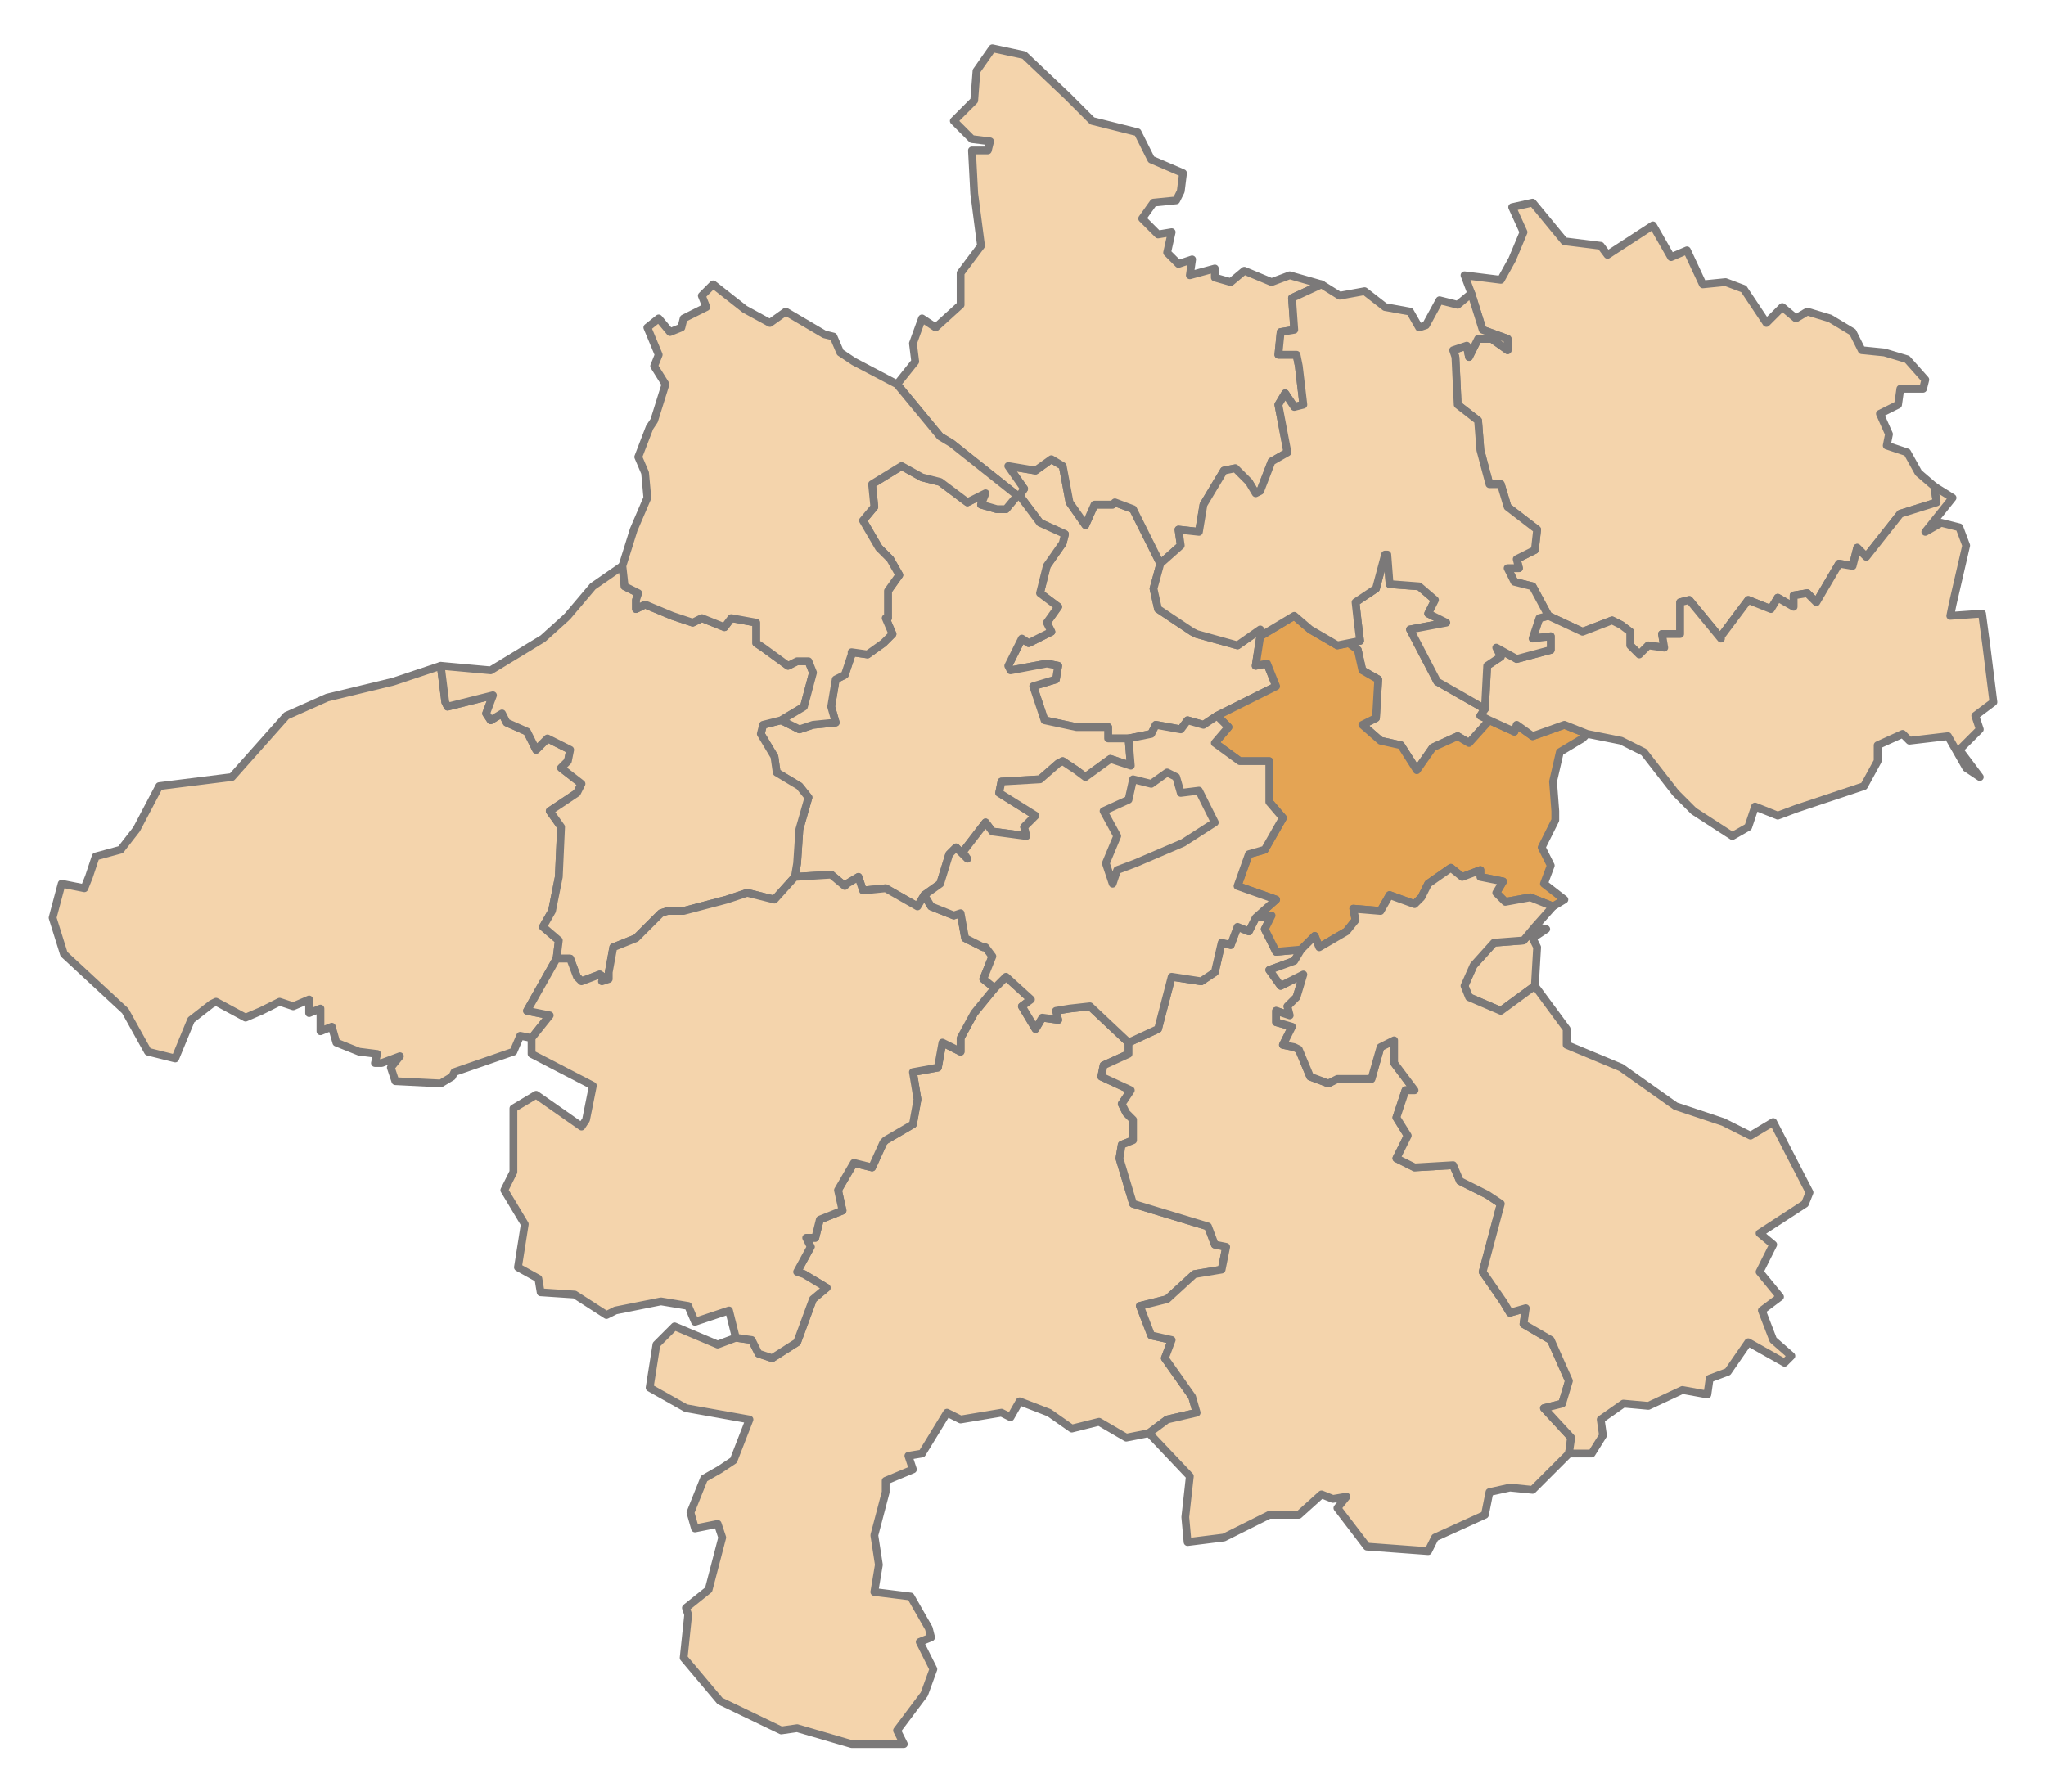 <?xml version="1.0" encoding="UTF-8" standalone="no"?>
<!-- Created with Inkscape (http://www.inkscape.org/) -->

<svg
   xmlns:dc="http://purl.org/dc/elements/1.1/"
   xmlns:cc="http://creativecommons.org/ns#"
   xmlns:rdf="http://www.w3.org/1999/02/22-rdf-syntax-ns#"
   xmlns:svg="http://www.w3.org/2000/svg"
   xmlns="http://www.w3.org/2000/svg"
   xmlns:sodipodi="http://sodipodi.sourceforge.net/DTD/sodipodi-0.dtd"
   xmlns:inkscape="http://www.inkscape.org/namespaces/inkscape"
   width="1050"
   height="920"
   id="svg39755"
   version="1.1"
   inkscape:version="0.47 r22583"
   sodipodi:docname="Karte A Ooe L.svg">
  <defs
     id="defs39757">
    <inkscape:perspective
       id="perspective40549"
       inkscape:persp3d-origin="0.5 : 0.33333333 : 1"
       inkscape:vp_z="1 : 0.5 : 1"
       inkscape:vp_y="0 : 1000 : 0"
       inkscape:vp_x="0 : 0.5 : 1"
       sodipodi:type="inkscape:persp3d" />
  </defs>
  <sodipodi:namedview
     id="base"
     pagecolor="#ffffff"
     bordercolor="#666666"
     borderopacity="1.0"
     inkscape:pageopacity="0.0"
     inkscape:pageshadow="2"
     inkscape:zoom="0.7"
     inkscape:cx="523.21818"
     inkscape:cy="433.45377"
     inkscape:document-units="px"
     inkscape:current-layer="layer1"
     showgrid="false"
     inkscape:window-width="1680"
     inkscape:window-height="994"
     inkscape:window-x="-4"
     inkscape:window-y="-4"
     inkscape:window-maximized="1"
     showguides="true"
     inkscape:guide-bbox="true" />
  <g
     inkscape:label="Ebene 1"
     inkscape:groupmode="layer"
     id="layer1"
     transform="translate(0,-132.362)">
    <path
       d="m 764.39,502.058 -10.485,11.65 -5.82,-3.495 -12.815,5.825 -8.156,11.655 -8.155,-12.82 -10.486,-2.33 -9.32,-8.155 6.99,-3.495 1.165,-19.81 -8.155,-4.66 -2.33,-10.485 -4.655,-3.495 5.82,-1.165 -1.165,-9.325 -1.165,-10.485 10.485,-6.99 4.66,-17.48 1.165,0 1.165,15.15 15.145,1.165 8.155,6.99 -3.495,6.99 9.321,4.66 -18.64,3.495 13.98,26.8 24.461,13.985 -2.33,3.495 4.66,2.33"
       style="fill:#f4d4ac;fill-opacity:1;stroke:#7b7979;stroke-width:4;stroke-linecap:round;stroke-linejoin:round;stroke-miterlimit:10;stroke-opacity:1;stroke-dasharray:none"
       id="path6944" />
    <path
       id="path6948"
       style="fill:#f4d4ac;fill-opacity:1;stroke:#7b7979;stroke-width:4;stroke-linecap:round;stroke-linejoin:round;stroke-miterlimit:10;stroke-opacity:1;stroke-dasharray:none"
       d="m 787.69,638.385 -17.475,12.82 -16.31,-6.99 -2.325,-5.83 4.655,-10.485 10.485,-11.65 15.145,-1.165 5.825,-6.995 5.825,1.17 -6.99,4.66 2.33,4.66 -1.165,19.805" />
    <path
       d="m 603.631,531.189 2.33,8.155 9.32,-1.165 8.155,16.315 -16.31,10.485 -24.465,10.485 -9.315,3.5 -2.33,6.99 -3.495,-10.49 5.825,-13.98 -6.99,-12.815 12.81,-5.83 2.33,-10.485 9.32,2.33 8.155,-5.825 4.66,2.33"
       style="fill:#f4d4ac;fill-opacity:1;stroke:#7b7979;stroke-width:4;stroke-linecap:round;stroke-linejoin:round;stroke-miterlimit:10;stroke-opacity:1;stroke-dasharray:none"
       id="path6952" />
    <path
       id="path6956"
       style="fill:#f4d4ac;fill-opacity:1;stroke:#7b7979;stroke-width:4;stroke-linecap:round;stroke-linejoin:round;stroke-miterlimit:10;stroke-opacity:1;stroke-dasharray:none"
       d="m 228.523,492.738 1.165,2.33 23.3,-5.825 -3.495,9.32 2.33,3.495 5.825,-3.495 2.33,4.66 10.485,4.66 4.66,9.325 5.825,-5.83 11.646,5.83 -1.165,5.825 -3.495,3.495 10.485,8.155 -2.33,4.66 -13.976,9.325 5.82,8.155 -1.165,25.635 -3.495,17.475 -4.655,8.155 8.151,6.995 -1.165,9.32 -15.141,26.8 11.65,2.33 -9.32,11.65 -5.825,-1.165 -3.495,8.16 -30.291,10.485 -1.165,2.33 -5.825,3.495 -23.295,-1.165 -2.33,-6.99 4.66,-5.825 -9.32,3.495 -3.495,0 1.165,-4.66 -9.32,-1.165 -11.65,-4.665 -2.33,-8.155 -5.825,2.33 0,-11.65 -5.82,2.33 0,-6.99 -8.155,3.495 -6.99,-2.33 -9.32,4.66 -8.155,3.495 -15.145,-8.155 -2.33,1.165 -10.48,8.155 -8.155,19.81 -13.98,-3.495 -11.65,-20.975 -31.451,-29.13 -5.825,-18.645 4.66,-17.475 11.65,2.33 2.33,-5.825 3.49,-10.49 12.815,-3.495 8.155,-10.485 11.65,-22.14 37.276,-4.66 27.961,-31.46 20.966,-9.32 33.786,-8.16 24.46,-8.155 2.33,18.645" />
    <path
       d="m 545.385,371.556 3.495,18.645 8.155,11.65 4.66,-10.485 9.32,0 1.165,-1.165 9.315,3.495 13.981,27.961 -3.495,12.82 2.33,10.485 17.475,11.65 2.33,1.17 20.97,5.825 11.645,-8.16 0,3.5 -2.33,15.145 5.825,-1.165 4.66,11.65 -30.286,15.15 -6.99,4.66 -8.155,-2.33 -3.495,4.66 -12.816,-2.33 -2.33,4.66 -11.65,2.33 -10.481,0 0,-5.825 -16.31,0 -16.31,-3.495 -5.825,-17.48 11.65,-3.495 1.165,-6.99 -5.825,-1.165 -18.64,3.495 -1.16,-2.33 6.985,-13.98 3.495,2.33 11.65,-5.83 -2.33,-4.66 5.825,-8.155 -9.32,-6.99 3.495,-13.985 8.155,-11.65 1.165,-4.66 -12.815,-5.825 -10.485,-13.98 2.33,-3.5 -8.15,-11.65 13.975,2.33 8.155,-5.825 5.825,3.495"
       style="fill:#f4d4ac;fill-opacity:1;stroke:#7b7979;stroke-width:4;stroke-linecap:round;stroke-linejoin:round;stroke-miterlimit:10;stroke-opacity:1;stroke-dasharray:none"
       id="path6960" />
    <path
       id="path6964"
       style="fill:#f4d4ac;fill-opacity:1;stroke:#7b7979;stroke-width:4;stroke-linecap:round;stroke-linejoin:round;stroke-miterlimit:10;stroke-opacity:1;stroke-dasharray:none"
       d="m 821.471,258.53 3.495,4.66 23.3,-15.145 9.32,16.31 8.155,-3.495 8.151,17.48 11.65,-1.165 9.32,3.495 11.65,17.475 8.155,-8.155 6.99,5.825 5.825,-3.495 11.645,3.495 11.65,6.995 4.66,9.32 11.65,1.165 11.65,3.495 9.32,10.485 -1.165,4.665 -11.65,0 -1.165,8.155 -9.32,4.66 4.66,10.485 -1.165,5.825 10.485,3.5 5.825,10.485 8.15,6.99 1.165,8.155 -18.636,5.83 -17.475,22.135 -4.66,-4.66 -2.33,9.32 -6.99,-1.165 -11.65,19.81 -4.655,-4.66 -6.99,1.165 0,5.825 -8.155,-4.66 -3.495,5.825 -11.65,-4.66 -13.98,18.645 0,1.165 -16.306,-19.81 -4.66,1.165 0,16.315 -9.32,0 1.165,6.99 -8.155,-1.165 -4.66,4.66 -4.66,-4.66 0,-6.995 -4.66,-3.495 -4.66,-2.33 -15.14,5.825 -17.475,-8.155 -8.155,-15.145 -9.32,-2.33 -3.495,-6.995 5.825,0 -1.165,-4.66 9.32,-4.66 1.165,-10.485 -15.145,-11.65 -3.495,-11.655 -5.825,0 -4.66,-17.475 -1.165,-15.15 -10.481,-8.155 -1.165,-24.47 -1.165,-3.495 6.99,-2.33 1.16,5.825 4.66,-9.32 6.99,0 8.155,5.825 0,-5.825 -12.815,-4.66 -5.825,-18.645 -3.49,-9.32 18.636,2.33 5.825,-10.49 5.825,-13.98 -5.825,-12.82 10.485,-2.33 16.31,19.81 18.635,2.33" />
    <path
       d="m 524.415,648.875 6.99,11.65 3.495,-5.825 8.155,1.165 -1.165,-4.66 6.99,-1.165 10.485,-1.165 19.801,18.64 0,5.83 -12.811,5.825 -1.165,5.825 15.141,6.99 -4.655,6.995 2.325,4.66 3.495,3.495 0,10.485 -5.82,2.33 -1.165,6.99 6.985,23.305 38.446,11.655 3.495,9.32 5.825,1.165 -2.33,11.65 -13.98,2.33 -13.98,12.82 -13.98,3.495 5.825,15.145 10.485,2.335 -3.495,9.32 13.98,19.805 2.33,8.16 -15.145,3.495 -9.32,6.99 -11.65,2.33 -13.976,-8.155 -13.98,3.495 -11.65,-8.155 -15.145,-5.825 -4.66,8.155 -4.655,-2.33 -20.97,3.495 -6.99,-3.495 -12.815,20.97 -6.99,1.165 2.33,6.995 -13.976,5.825 0,5.825 -5.825,22.14 2.33,15.145 -2.33,13.985 18.636,2.33 9.32,16.31 1.165,4.665 -5.825,2.33 6.99,13.98 -4.66,12.82 -13.98,18.64 3.495,6.99 -26.791,0 -27.96,-8.155 -8.15,1.165 -31.456,-15.145 -18.64,-22.14 2.33,-22.14 -1.165,-3.495 11.65,-9.32 6.99,-26.8 -2.33,-6.99 -11.65,2.33 -2.33,-8.16 6.99,-17.475 8.155,-4.66 6.99,-4.66 8.155,-20.975 -32.621,-5.825 -18.636,-10.49 3.495,-22.135 9.316,-9.325 22.135,9.325 9.32,-3.5 8.155,1.17 3.495,6.99 6.99,2.33 12.81,-8.155 8.155,-22.14 6.99,-5.825 -11.65,-6.995 -3.495,-1.165 6.99,-12.815 -2.33,-4.66 4.66,0 2.33,-9.325 11.65,-4.66 -2.33,-10.485 8.155,-13.985 9.32,2.335 5.825,-12.82 1.165,-1.165 13.976,-8.155 2.33,-12.82 -2.33,-13.98 12.815,-2.33 2.33,-12.82 9.32,4.665 0,-6.995 6.99,-12.815 10.485,-12.815 5.825,-5.83 12.81,11.655 -4.66,3.495"
       style="fill:#f4d4ac;fill-opacity:1;stroke:#7b7979;stroke-width:4;stroke-linecap:round;stroke-linejoin:round;stroke-miterlimit:10;stroke-opacity:1;stroke-dasharray:none"
       id="path6968" />
    <path
       id="path6972"
       style="fill:#f4d4ac;fill-opacity:1;stroke:#7b7979;stroke-width:4;stroke-linecap:round;stroke-linejoin:round;stroke-miterlimit:10;stroke-opacity:1;stroke-dasharray:none"
       d="m 482.479,379.712 13.98,10.485 9.32,-4.66 -2.33,5.825 8.155,2.335 4.66,0 5.82,-6.995 1.165,0 10.485,13.985 12.815,5.825 -1.165,4.66 -8.155,11.65 -3.495,13.985 9.32,6.99 -5.825,8.155 2.33,4.66 -11.65,5.83 -3.495,-2.33 -6.985,13.98 1.16,2.33 18.64,-3.495 5.825,1.165 -1.165,6.99 -11.65,3.495 5.825,17.48 16.31,3.495 16.31,0 0,5.825 10.48,0 1.165,13.985 -10.48,-3.495 -12.815,9.32 -4.66,-3.495 -6.99,-4.66 -2.33,1.165 -9.32,8.155 -19.801,1.165 -1.165,5.825 18.636,11.655 -5.825,5.825 1.165,4.66 -17.471,-2.33 -3.495,-4.66 -11.65,15.145 2.33,3.495 -5.825,-5.825 -3.495,3.495 -4.66,15.15 -8.155,5.825 -3.495,5.825 -16.305,-9.32 -11.65,1.165 -2.33,-6.99 -5.825,3.495 -1.165,1.165 -6.99,-5.825 -18.64,1.165 1.165,-6.995 1.165,-17.475 4.66,-16.315 -4.66,-5.825 -11.646,-6.99 -1.165,-8.155 -6.99,-11.655 1.165,-4.66 9.32,-2.33 9.316,4.66 6.99,-2.33 11.65,-1.165 -2.33,-8.155 2.33,-13.985 4.66,-2.33 3.495,-10.485 0,-1.165 8.155,1.165 8.155,-5.825 4.66,-4.66 -3.495,-8.16 1.165,0 0,-13.98 5.82,-8.155 -4.655,-8.16 -5.825,-5.825 -8.155,-13.98 5.825,-6.99 -1.165,-11.655 15.14,-9.32 10.485,5.825 9.32,2.33" />
    <path
       d="m 649.063,609.26 5.825,11.65 12.815,-1.165 -3.495,5.825 -12.815,4.66 5.825,8.155 11.65,-5.825 -3.495,11.655 -4.66,4.66 1.165,4.66 -6.99,-2.33 0,5.825 8.155,2.33 -4.66,9.325 5.825,1.165 2.33,1.165 5.825,13.98 9.32,3.495 4.66,-2.33 17.471,0 4.66,-16.31 6.991,-3.5 0,11.655 10.485,13.98 -4.66,0 -4.66,13.985 5.825,9.32 -5.825,11.65 9.32,4.665 19.806,-1.165 3.495,8.155 13.976,6.99 6.99,4.66 -9.32,34.956 10.485,15.15 3.495,5.825 8.155,-2.33 -1.165,8.155 13.98,8.16 9.32,20.97 -3.495,11.655 -9.32,2.33 13.98,15.145 -1.165,8.155 -18.64,18.645 -11.65,-1.165 -10.485,2.33 -2.33,11.65 -25.626,11.655 -3.495,6.99 -31.456,-2.33 -15.14,-19.81 4.66,-5.825 -6.99,1.165 -5.825,-2.33 -11.65,10.485 -15.145,0 -23.296,11.655 -18.64,2.33 -1.165,-12.815 2.33,-20.975 -20.97,-22.14 9.32,-6.99 15.146,-3.495 -2.33,-8.16 -13.981,-19.805 3.495,-9.32 -10.485,-2.335 -5.825,-15.145 13.98,-3.495 13.981,-12.82 13.98,-2.33 2.33,-11.65 -5.825,-1.165 -3.495,-9.32 -38.446,-11.655 -6.985,-23.305 1.165,-6.99 5.82,-2.33 0,-10.485 -3.495,-3.495 -2.325,-4.66 4.655,-6.995 -15.14,-6.99 1.165,-5.825 12.811,-5.825 0,-5.83 15.145,-6.99 6.99,-26.8 15.145,2.33 6.991,-4.66 3.495,-15.145 4.66,1.165 3.495,-9.325 5.82,2.335 3.495,-6.995 8.155,-1.165 -3.495,6.995"
       style="fill:#f4d4ac;fill-opacity:1;stroke:#7b7979;stroke-width:4;stroke-linecap:round;stroke-linejoin:round;stroke-miterlimit:10;stroke-opacity:1;stroke-dasharray:none"
       id="path6976" />
    <path
       id="path6980"
       style="fill:#e4a454;fill-opacity:1;stroke:#7b7979;stroke-width:4;stroke-linecap:round;stroke-linejoin:round;stroke-miterlimit:10;stroke-opacity:1;stroke-dasharray:none"
       d="m 672.363,455.448 13.98,8.16 5.825,-1.165 4.655,3.495 2.33,10.485 8.155,4.66 -1.165,19.81 -6.99,3.495 9.32,8.155 10.485,2.33 8.156,12.82 8.155,-11.655 12.815,-5.825 5.82,3.495 10.485,-11.65 12.815,5.825 1.165,-3.495 8.155,5.825 16.31,-5.825 11.646,4.66 -2.325,2.33 -11.65,6.995 -3.495,15.145 1.165,15.15 0,4.66 -6.99,13.98 4.66,9.32 -3.495,9.325 10.485,8.155 -5.825,3.495 -11.65,-4.66 -12.815,2.33 -4.66,-4.66 3.495,-5.825 -11.65,-2.33 0,-3.495 -9.315,3.495 -5.825,-4.665 -11.65,8.16 -3.495,6.99 -3.495,3.495 -12.815,-4.66 -4.66,8.155 -13.975,-1.165 1.16,5.825 -4.655,5.83 -13.98,8.155 -2.33,-5.825 -6.99,6.99 -12.815,1.165 -5.825,-11.65 3.495,-6.995 -8.155,1.165 10.485,-9.32 -19.801,-6.99 5.82,-16.315 8.155,-2.33 9.32,-16.31 -6.99,-8.16 0,-20.97 -15.145,0 -12.811,-9.325 6.991,-8.155 -5.825,-5.825 30.286,-15.15 -4.66,-11.65 -5.825,1.165 2.33,-15.145 17.475,-10.49 8.155,6.99" />
    <path
       d="m 1002.036,387.867 -13.975,17.48 8.15,-4.665 9.32,2.335 3.495,9.32 -6.99,30.295 -1.165,5.825 16.31,-1.165 2.33,17.48 3.495,27.965 -9.32,6.99 2.33,6.99 -10.485,10.49 10.485,13.98 -6.99,-4.66 -9.32,-16.315 -19.8,2.33 -3.495,-3.495 -12.815,5.825 0,8.16 -6.99,12.815 -31.451,10.485 -3.495,1.17 -9.32,3.495 -11.65,-4.665 -3.495,10.49 -8.155,4.66 -19.8,-12.815 -9.32,-9.325 -16.31,-20.97 -11.65,-5.83 -17.475,-3.495 -11.646,-4.66 -16.31,5.825 -8.155,-5.825 -1.165,3.495 -12.815,-5.825 -4.66,-2.33 2.33,-3.495 1.165,-22.14 6.99,-4.66 -2.33,-4.66 10.485,5.825 17.475,-4.66 0,-6.99 -9.32,1.165 3.495,-10.49 4.66,-1.165 17.475,8.155 15.141,-5.825 4.66,2.33 4.66,3.495 0,6.995 4.66,4.66 4.66,-4.66 8.155,1.165 -1.165,-6.99 9.32,0 0,-16.315 4.66,-1.165 16.305,19.81 0,-1.165 13.98,-18.645 11.65,4.66 3.495,-5.825 8.155,4.66 0,-5.825 6.99,-1.165 4.655,4.66 11.65,-19.81 6.99,1.165 2.33,-9.32 4.66,4.66 17.475,-22.14 18.635,-5.825 -1.165,-8.155 9.32,5.825"
       style="fill:#f4d4ac;fill-opacity:1;stroke:#7b7979;stroke-width:4;stroke-linecap:round;stroke-linejoin:round;stroke-miterlimit:10;stroke-opacity:1;stroke-dasharray:none"
       id="path6984" />
    <path
       id="path6988"
       style="fill:#f4d4ac;fill-opacity:1;stroke:#7b7979;stroke-width:4;stroke-linecap:round;stroke-linejoin:round;stroke-miterlimit:10;stroke-opacity:1;stroke-dasharray:none"
       d="m 326.381,440.302 0,4.66 4.66,-2.33 13.976,5.825 10.485,3.495 4.66,-2.33 11.65,4.66 3.495,-4.66 12.815,2.33 0,10.49 3.495,2.33 12.81,9.32 4.66,-2.33 5.825,0 2.33,5.825 -4.66,17.48 -11.645,6.99 -9.32,2.33 -1.165,4.66 6.99,11.655 1.165,8.155 11.645,6.99 4.66,5.825 -4.66,16.315 -1.165,17.475 -1.165,6.995 -10.48,11.65 -13.98,-3.495 -10.485,3.495 -22.135,5.825 -8.155,0 -3.49,1.165 -12.815,12.82 -11.65,4.66 -2.33,12.815 0,3.495 -3.495,1.165 2.33,-1.165 -3.495,-2.33 -9.32,3.495 -2.33,-2.33 -3.495,-9.32 -6.99,0 1.165,-9.32 -8.15,-6.995 4.655,-8.155 3.495,-17.475 1.165,-25.635 -5.82,-8.155 13.975,-9.325 2.33,-4.66 -10.485,-8.155 3.495,-3.495 1.165,-5.825 -11.645,-5.83 -5.825,5.83 -4.66,-9.325 -10.485,-4.66 -2.33,-4.66 -5.825,3.495 -2.33,-3.495 3.495,-9.32 -23.3,5.825 -1.165,-2.33 -2.33,-18.645 25.631,2.33 26.796,-16.31 11.645,-10.49 1.165,-1.165 12.815,-15.145 15.145,-10.49 1.165,10.49 6.99,3.495 -1.165,3.495" />
    <path
       d="m 583.827,200.269 6.99,13.98 16.31,6.995 -1.165,9.32 -2.33,4.66 -11.65,1.165 -5.825,8.16 8.155,8.155 6.99,-1.165 -2.33,10.485 5.825,5.825 6.99,-2.33 -1.165,8.155 12.815,-3.495 0,4.665 8.155,2.33 6.985,-5.83 13.98,5.83 9.32,-3.5 16.31,4.665 -15.145,6.99 1.165,16.31 -6.99,1.165 -1.165,11.655 9.32,0 1.165,5.825 2.33,19.81 -4.66,1.165 -4.66,-6.995 -3.495,5.83 4.66,24.465 -8.155,4.665 -5.825,15.145 -2.33,1.165 -3.495,-5.825 -6.985,-6.99 -5.825,1.165 -10.485,17.475 -2.33,13.985 -10.485,-1.165 1.165,8.155 -10.485,9.32 -13.98,-27.965 -9.315,-3.495 -1.165,1.165 -9.32,0 -4.66,10.49 -8.155,-11.655 -3.495,-18.64 -5.825,-3.495 -8.155,5.825 -13.976,-2.33 8.151,11.65 -2.33,3.495 -1.165,0 -33.781,-26.8 -5.825,-3.495 -22.135,-26.8 9.32,-11.65 -1.165,-9.32 4.66,-12.82 6.99,4.66 12.815,-11.65 0,-16.315 10.485,-13.98 -3.495,-26.8 -1.165,-22.14 8.155,0 1.165,-4.66 -9.32,-1.165 -9.32,-9.32 10.485,-10.49 1.165,-15.145 8.155,-11.65 16.306,3.495 22.135,20.97 12.815,12.82 23.295,5.825"
       style="fill:#f4d4ac;fill-opacity:1;stroke:#7b7979;stroke-width:4;stroke-linecap:round;stroke-linejoin:round;stroke-miterlimit:10;stroke-opacity:1;stroke-dasharray:none"
       id="path6992" />
    <path
       id="path6996"
       style="fill:#f4d4ac;fill-opacity:1;stroke:#7b7979;stroke-width:4;stroke-linecap:round;stroke-linejoin:round;stroke-miterlimit:10;stroke-opacity:1;stroke-dasharray:none"
       d="m 382.297,291.155 12.815,6.99 8.15,-5.825 19.805,11.65 4.66,1.17 3.495,8.155 6.99,4.66 22.13,11.65 22.135,26.8 5.825,3.495 33.781,26.8 -5.82,6.99 -4.66,0 -8.155,-2.33 2.33,-5.825 -9.32,4.66 -13.98,-10.485 -9.32,-2.33 -10.485,-5.825 -15.14,9.32 1.165,11.65 -5.825,6.995 8.155,13.98 5.825,5.825 4.655,8.16 -5.82,8.155 0,13.98 -1.165,0 3.495,8.16 -4.66,4.66 -8.156,5.825 -8.155,-1.165 0,1.165 -3.495,10.485 -4.66,2.33 -2.33,13.985 2.33,8.155 -11.65,1.165 -6.991,2.33 -9.315,-4.66 11.646,-6.99 4.66,-17.48 -2.33,-5.825 -5.825,0 -4.66,2.33 -12.81,-9.32 -3.495,-2.33 0,-10.49 -12.815,-2.33 -3.495,4.66 -11.65,-4.66 -4.66,2.33 -10.485,-3.495 -13.976,-5.825 -4.66,2.33 0,-4.66 1.165,-3.495 -6.99,-3.495 -1.165,-10.49 5.825,-18.64 6.991,-16.315 -1.165,-12.815 -3.495,-8.155 5.825,-15.15 2.33,-3.495 5.82,-18.645 -5.82,-9.32 2.33,-5.825 -5.825,-13.985 5.825,-4.66 5.82,6.99 5.825,-2.33 1.165,-4.66 11.65,-5.825 -2.33,-5.825 5.825,-5.825 16.31,12.815" />
    <path
       d="m 744.59,577.795 5.825,4.665 9.316,-3.495 0,3.495 11.65,2.33 -3.495,5.825 4.66,4.66 12.815,-2.33 11.65,4.66 -9.32,10.485 -5.825,6.995 -15.145,1.165 -10.485,11.65 -4.655,10.485 2.325,5.83 16.31,6.99 17.475,-12.82 16.31,22.14 0,8.16 27.956,11.65 27.961,19.81 24.461,8.155 13.98,6.99 11.65,-6.99 18.64,36.121 -2.33,5.825 -23.3,15.15 6.99,5.825 -6.99,13.98 10.485,12.82 -9.32,6.99 5.825,15.15 9.32,8.155 -3.495,3.495 -18.64,-10.485 -10.485,15.145 -9.32,3.495 -1.165,8.155 -12.811,-2.33 -17.475,8.16 -12.815,-1.165 -11.65,8.155 1.165,8.155 -5.825,9.32 -11.645,0 1.165,-8.155 -13.98,-15.145 9.32,-2.33 3.495,-11.655 -9.32,-20.97 -13.98,-8.16 1.165,-8.155 -8.155,2.33 -3.495,-5.825 -10.485,-15.15 9.32,-34.956 -6.99,-4.66 -13.976,-6.99 -3.495,-8.155 -19.805,1.165 -9.32,-4.665 5.825,-11.65 -5.825,-9.32 4.66,-13.985 4.66,0 -10.485,-13.98 0,-11.655 -6.99,3.5 -4.66,16.31 -17.47,0 -4.66,2.33 -9.32,-3.495 -5.825,-13.98 -2.33,-1.165 -5.825,-1.165 4.66,-9.325 -8.155,-2.33 0,-5.825 6.99,2.33 -1.165,-4.66 4.66,-4.66 3.495,-11.655 -11.65,5.825 -5.825,-8.155 12.815,-4.66 3.495,-5.825 6.99,-6.99 2.33,5.825 13.98,-8.155 4.655,-5.83 -1.16,-5.825 13.975,1.165 4.66,-8.155 12.815,4.66 3.495,-3.495 3.495,-6.99 11.65,-8.16"
       style="fill:#f4d4ac;fill-opacity:1;stroke:#7b7979;stroke-width:4;stroke-linecap:round;stroke-linejoin:round;stroke-miterlimit:10;stroke-opacity:1;stroke-dasharray:none"
       id="path7000" />
    <path
       id="path7004"
       style="fill:#f4d4ac;fill-opacity:1;stroke:#7b7979;stroke-width:4;stroke-linecap:round;stroke-linejoin:round;stroke-miterlimit:10;stroke-opacity:1;stroke-dasharray:none"
       d="m 678.189,278.335 9.32,5.825 12.811,-2.33 10.485,8.155 12.815,2.33 4.66,8.16 3.495,-1.165 6.99,-12.82 9.32,2.33 6.985,-5.825 5.825,18.645 12.815,4.66 0,5.825 -8.155,-5.825 -6.99,0 -4.66,9.32 -1.16,-5.825 -6.99,2.33 1.165,3.495 1.165,24.47 10.48,8.155 1.165,15.15 4.66,17.475 5.825,0 3.495,11.655 15.145,11.65 -1.165,10.485 -9.32,4.66 1.165,4.66 -5.825,0 3.495,6.995 9.32,2.33 8.155,15.145 -4.66,1.165 -3.495,10.49 9.32,-1.165 0,6.99 -17.475,4.66 -10.485,-5.825 2.33,4.66 -6.99,4.66 -1.165,22.14 -24.46,-13.985 -13.98,-26.8 18.64,-3.495 -9.32,-4.66 3.495,-6.99 -8.155,-6.99 -15.145,-1.165 -1.165,-15.15 -1.165,0 -4.66,17.48 -10.485,6.99 1.165,10.485 1.165,9.325 -11.646,2.33 -13.98,-8.16 -8.155,-6.99 -17.475,10.49 0,-3.5 -11.645,8.16 -20.97,-5.825 -2.33,-1.17 -17.475,-11.65 -2.33,-10.485 3.495,-12.82 10.485,-9.32 -1.165,-8.155 10.485,1.165 2.33,-13.98 10.485,-17.48 5.825,-1.165 6.985,6.99 3.495,5.83 2.33,-1.165 5.825,-15.15 8.155,-4.66 -4.66,-24.47 3.495,-5.825 4.66,6.99 4.66,-1.165 -2.33,-19.81 -1.165,-5.825 -9.32,0 1.165,-11.65 6.99,-1.165 -1.165,-16.315 15.145,-6.99" />
    <path
       d="m 426.564,581.294 6.99,5.825 1.165,-1.165 5.825,-3.495 2.33,6.99 11.65,-1.165 16.306,9.32 3.495,-5.825 3.495,5.825 11.65,4.66 3.495,-1.165 2.33,12.82 9.32,4.66 1.165,0 3.495,4.66 -4.66,11.65 5.825,4.665 -10.485,12.815 -6.99,12.815 0,6.995 -9.32,-4.665 -2.33,12.82 -12.815,2.33 2.33,13.98 -2.33,12.82 -13.976,8.155 -1.165,1.165 -5.825,12.82 -9.32,-2.335 -8.155,13.985 2.33,10.485 -11.65,4.66 -2.33,9.325 -4.66,0 2.33,4.66 -6.99,12.815 3.495,1.165 11.65,6.995 -6.99,5.825 -8.155,22.14 -12.81,8.155 -6.99,-2.33 -3.495,-6.99 -8.155,-1.17 -3.495,-13.98 -17.475,5.825 -3.495,-8.155 -13.976,-2.33 -23.3,4.66 -4.66,2.33 -16.31,-10.485 -17.47,-1.165 -1.165,-6.995 -10.485,-5.825 3.495,-22.135 -10.485,-17.48 4.66,-9.32 0,-32.625 11.65,-6.995 23.295,16.315 2.33,-3.495 3.495,-17.48 -31.451,-16.31 0,-8.16 9.32,-11.65 -11.65,-2.33 15.14,-26.8 6.99,0 3.495,9.32 2.33,2.33 9.32,-3.495 3.495,2.33 -2.33,1.165 3.495,-1.165 0,-3.495 2.33,-12.815 11.65,-4.66 12.815,-12.82 3.49,-1.165 8.155,0 22.135,-5.825 10.486,-3.495 13.98,3.495 10.48,-11.65 18.64,-1.165"
       style="fill:#f4d4ac;fill-opacity:1;stroke:#7b7979;stroke-width:4;stroke-linecap:round;stroke-linejoin:round;stroke-miterlimit:10;stroke-opacity:1;stroke-dasharray:none"
       id="path7008" />
    <path
       id="path7012"
       style="fill:#f4d4ac;fill-opacity:1;stroke:#7b7979;stroke-width:4;stroke-linecap:round;stroke-linejoin:round;stroke-miterlimit:10;stroke-opacity:1;stroke-dasharray:none"
       d="m 624.603,499.728 5.825,5.825 -6.99,8.155 12.811,9.325 15.145,0 0,20.97 6.99,8.16 -9.32,16.31 -8.155,2.33 -5.82,16.315 19.801,6.99 -10.485,9.32 -3.495,6.995 -5.82,-2.335 -3.495,9.325 -4.66,-1.165 -3.495,15.145 -6.99,4.66 -15.145,-2.33 -6.99,26.8 -15.145,6.99 -19.8,-18.64 -10.485,1.165 -6.99,1.165 1.165,4.66 -8.155,-1.165 -3.495,5.825 -6.99,-11.65 4.66,-3.495 -12.811,-11.655 -5.825,5.83 -5.825,-4.665 4.66,-11.65 -3.495,-4.66 -1.165,0 -9.32,-4.66 -2.33,-12.82 -3.495,1.165 -11.65,-4.66 -3.495,-5.825 8.155,-5.825 4.66,-15.15 3.495,-3.495 5.825,5.825 -2.33,-3.495 11.65,-15.145 3.495,4.66 17.471,2.33 -1.165,-4.66 5.825,-5.825 -18.636,-11.655 1.165,-5.825 19.801,-1.165 9.32,-8.155 2.33,-1.165 6.99,4.66 4.66,3.495 12.815,-9.32 10.48,3.495 -1.165,-13.985 11.65,-2.33 2.33,-4.66 12.815,2.33 3.495,-4.66 8.155,2.33 6.99,-4.66" />
    <path
       d="m 598.972,528.859 -8.155,5.825 -9.32,-2.33 -2.33,10.485 -12.811,5.83 6.99,12.815 -5.825,13.98 3.495,10.49 2.33,-6.99 9.316,-3.5 24.465,-10.485 16.31,-10.485 -8.155,-16.315 -9.32,1.165 -2.33,-8.155 -4.66,-2.33"
       style="fill:#f4d4ac;fill-opacity:1;stroke:#7b7979;stroke-width:4;stroke-linecap:round;stroke-linejoin:round;stroke-miterlimit:10;stroke-opacity:1;stroke-dasharray:none"
       id="path7016" />
  </g>
</svg>
